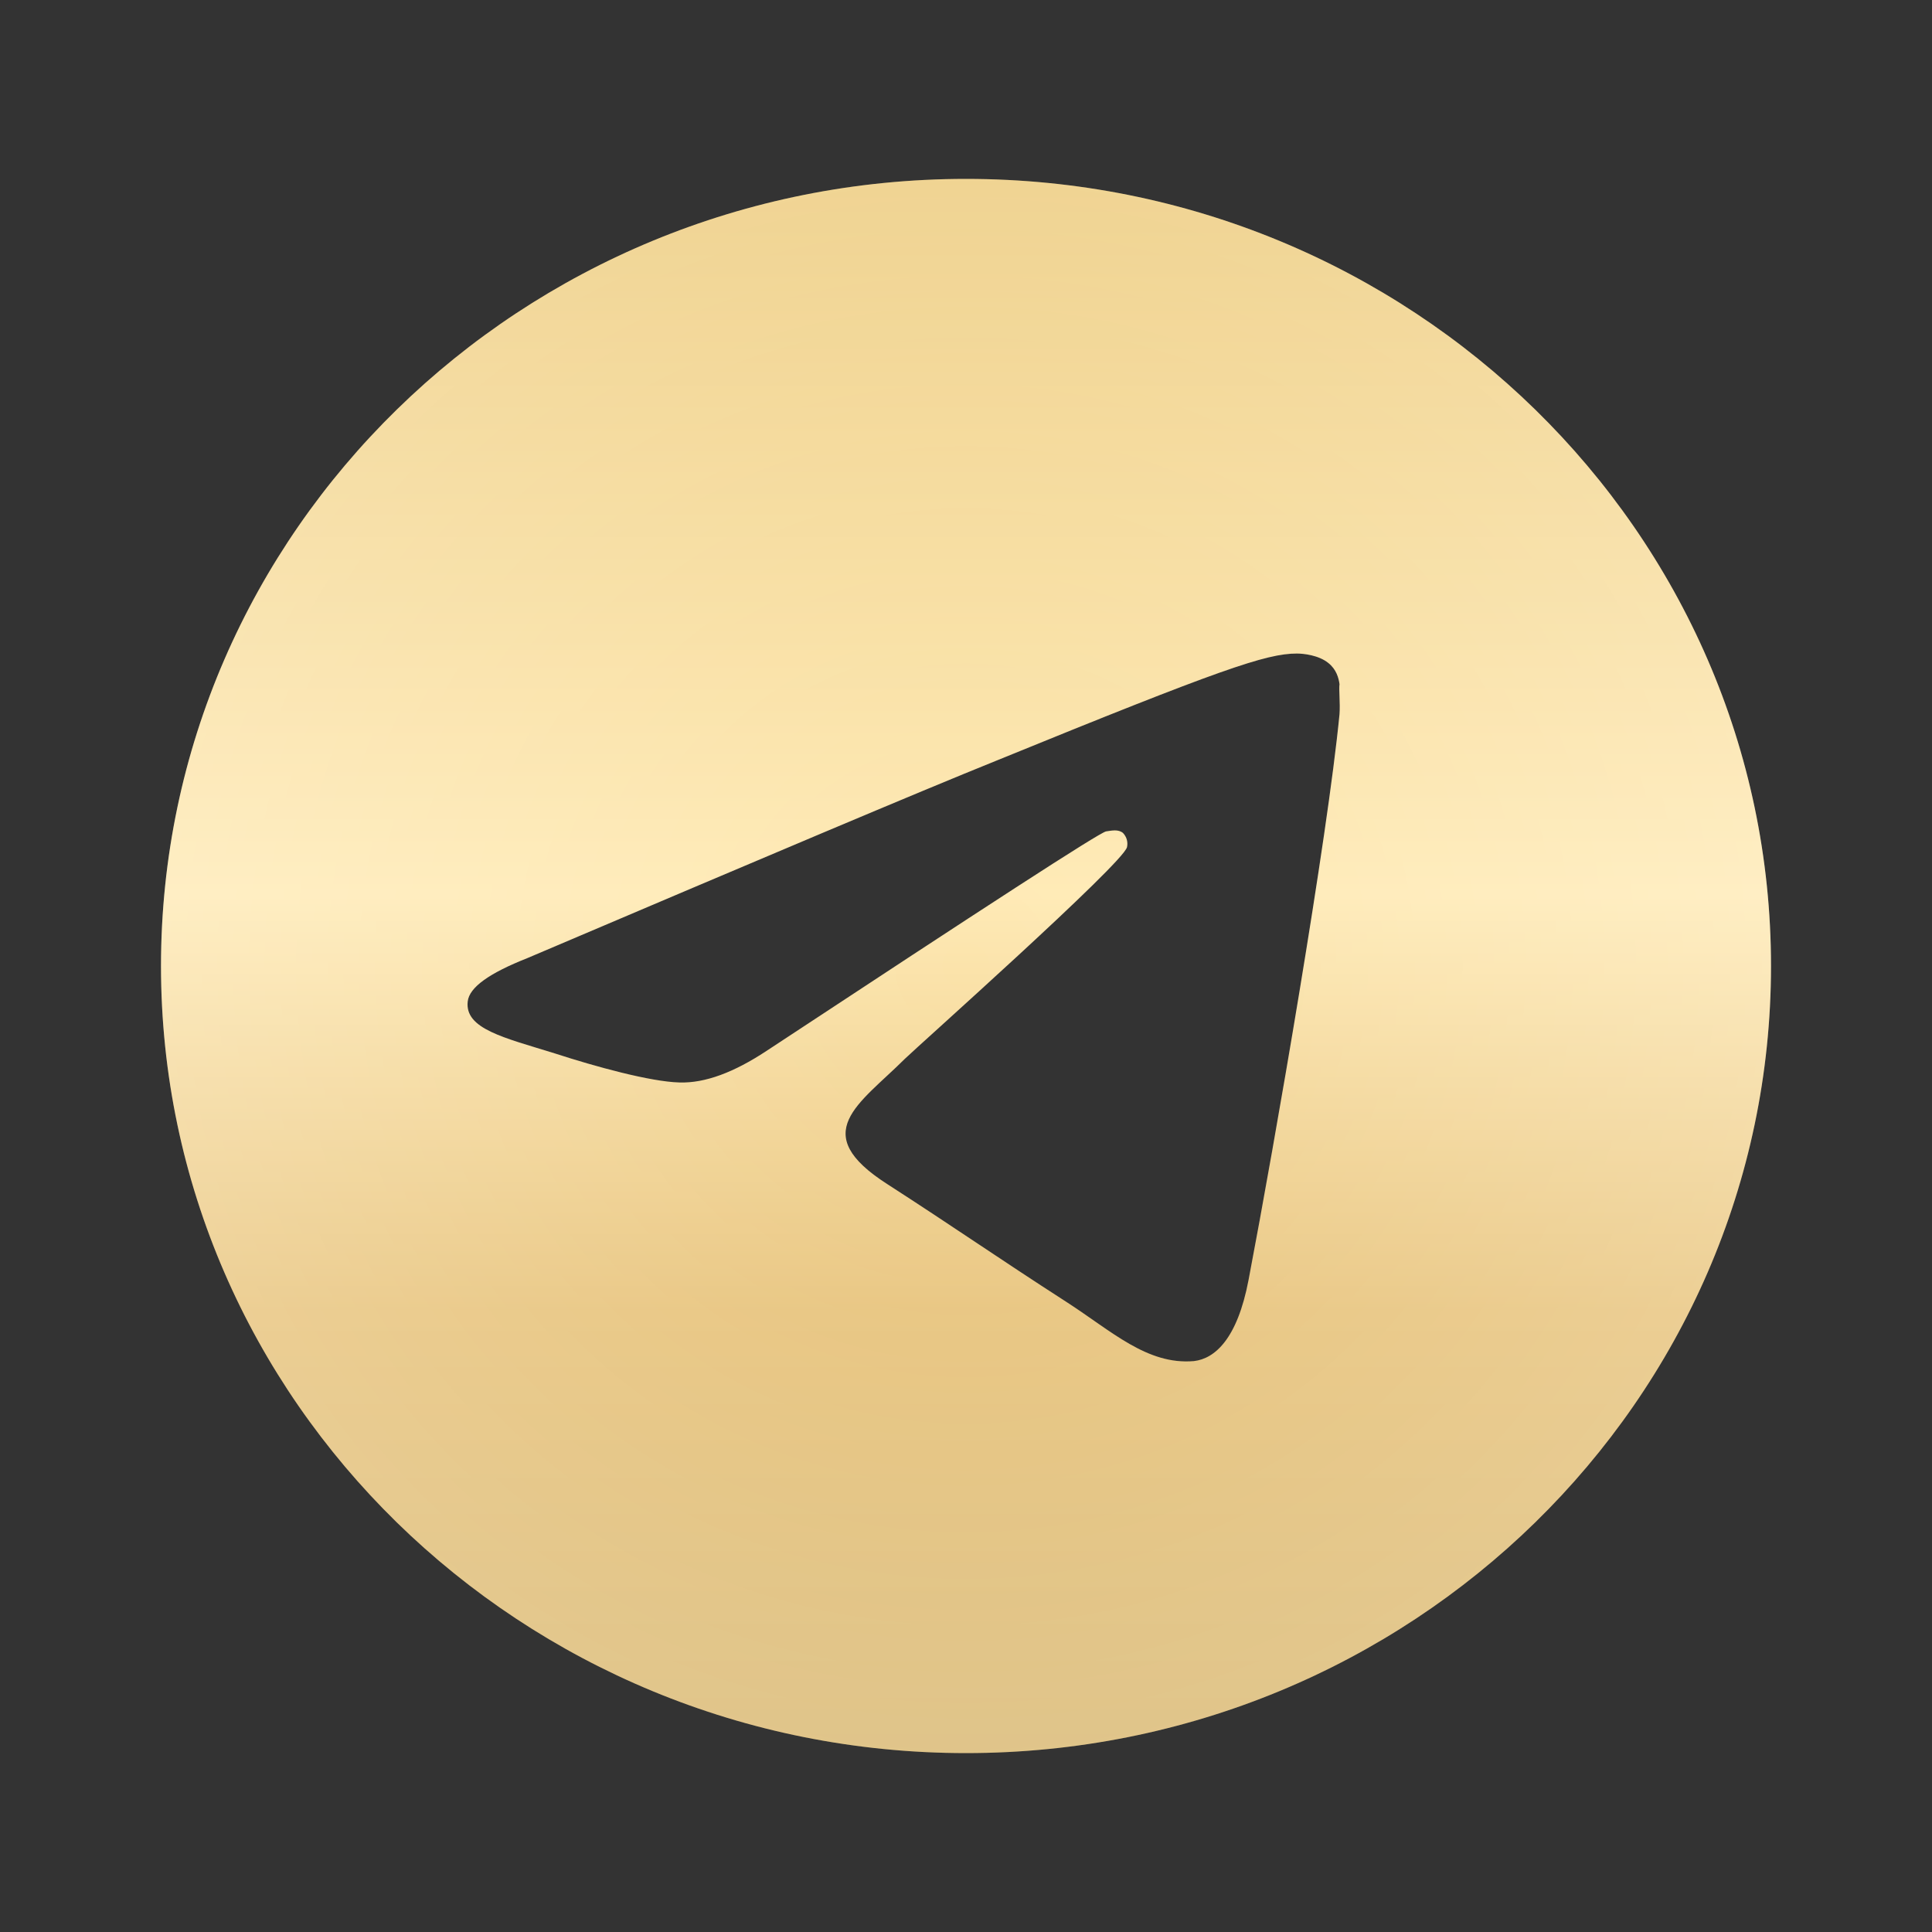 <?xml version="1.0" encoding="UTF-8"?> <svg xmlns="http://www.w3.org/2000/svg" width="45" height="45" viewBox="0 0 45 45" fill="none"><rect x="0" y="0" width="45" height="45" fill="#333333" stroke="none"/><path d="M22.5 4.167C12.15 4.167 3.75 12.38 3.75 22.5C3.75 32.62 12.15 40.833 22.5 40.833C32.85 40.833 41.25 32.62 41.25 22.5C41.25 12.38 32.85 4.167 22.5 4.167ZM31.2 16.633C30.919 19.53 29.7 26.57 29.081 29.815C28.819 31.19 28.294 31.648 27.806 31.703C26.719 31.795 25.894 31.006 24.844 30.328C23.194 29.265 22.256 28.605 20.663 27.578C18.806 26.387 20.006 25.727 21.075 24.663C21.356 24.388 26.156 20.116 26.25 19.732C26.263 19.673 26.261 19.613 26.245 19.555C26.229 19.498 26.198 19.445 26.156 19.401C26.044 19.31 25.894 19.346 25.762 19.365C25.594 19.401 22.969 21.107 17.85 24.48C17.1 24.975 16.425 25.232 15.825 25.213C15.15 25.195 13.875 24.846 12.919 24.535C11.738 24.168 10.819 23.966 10.894 23.325C10.931 22.995 11.4 22.665 12.281 22.317C17.756 19.988 21.394 18.448 23.212 17.715C28.425 15.588 29.494 15.222 30.206 15.222C30.356 15.222 30.712 15.258 30.938 15.441C31.125 15.588 31.181 15.79 31.2 15.937C31.181 16.047 31.219 16.377 31.2 16.633Z" fill="url(#paint0_linear_284_282)"></path><path d="M22.5 4.167C12.15 4.167 3.75 12.38 3.75 22.5C3.75 32.62 12.15 40.833 22.5 40.833C32.85 40.833 41.25 32.62 41.25 22.5C41.25 12.38 32.85 4.167 22.5 4.167ZM31.2 16.633C30.919 19.53 29.7 26.57 29.081 29.815C28.819 31.19 28.294 31.648 27.806 31.703C26.719 31.795 25.894 31.006 24.844 30.328C23.194 29.265 22.256 28.605 20.663 27.578C18.806 26.387 20.006 25.727 21.075 24.663C21.356 24.388 26.156 20.116 26.25 19.732C26.263 19.673 26.261 19.613 26.245 19.555C26.229 19.498 26.198 19.445 26.156 19.401C26.044 19.31 25.894 19.346 25.762 19.365C25.594 19.401 22.969 21.107 17.85 24.48C17.1 24.975 16.425 25.232 15.825 25.213C15.15 25.195 13.875 24.846 12.919 24.535C11.738 24.168 10.819 23.966 10.894 23.325C10.931 22.995 11.4 22.665 12.281 22.317C17.756 19.988 21.394 18.448 23.212 17.715C28.425 15.588 29.494 15.222 30.206 15.222C30.356 15.222 30.712 15.258 30.938 15.441C31.125 15.588 31.181 15.79 31.2 15.937C31.181 16.047 31.219 16.377 31.2 16.633Z" fill="url(#paint1_radial_284_282)" fill-opacity="0.2"></path><defs><linearGradient id="paint0_linear_284_282" x1="22.5" y1="4.167" x2="22.5" y2="40.833" gradientUnits="userSpaceOnUse"><stop stop-color="#ECC978"></stop><stop offset="0.455" stop-color="#FFEAB5"></stop><stop offset="0.72" stop-color="#E7C279"></stop><stop offset="1" stop-color="#D8B66D"></stop></linearGradient><radialGradient id="paint1_radial_284_282" cx="0" cy="0" r="1" gradientUnits="userSpaceOnUse" gradientTransform="translate(22.5 22.5) rotate(90) scale(18.333 18.75)"><stop stop-color="white" stop-opacity="0"></stop><stop offset="1" stop-color="white"></stop></radialGradient></defs></svg> 